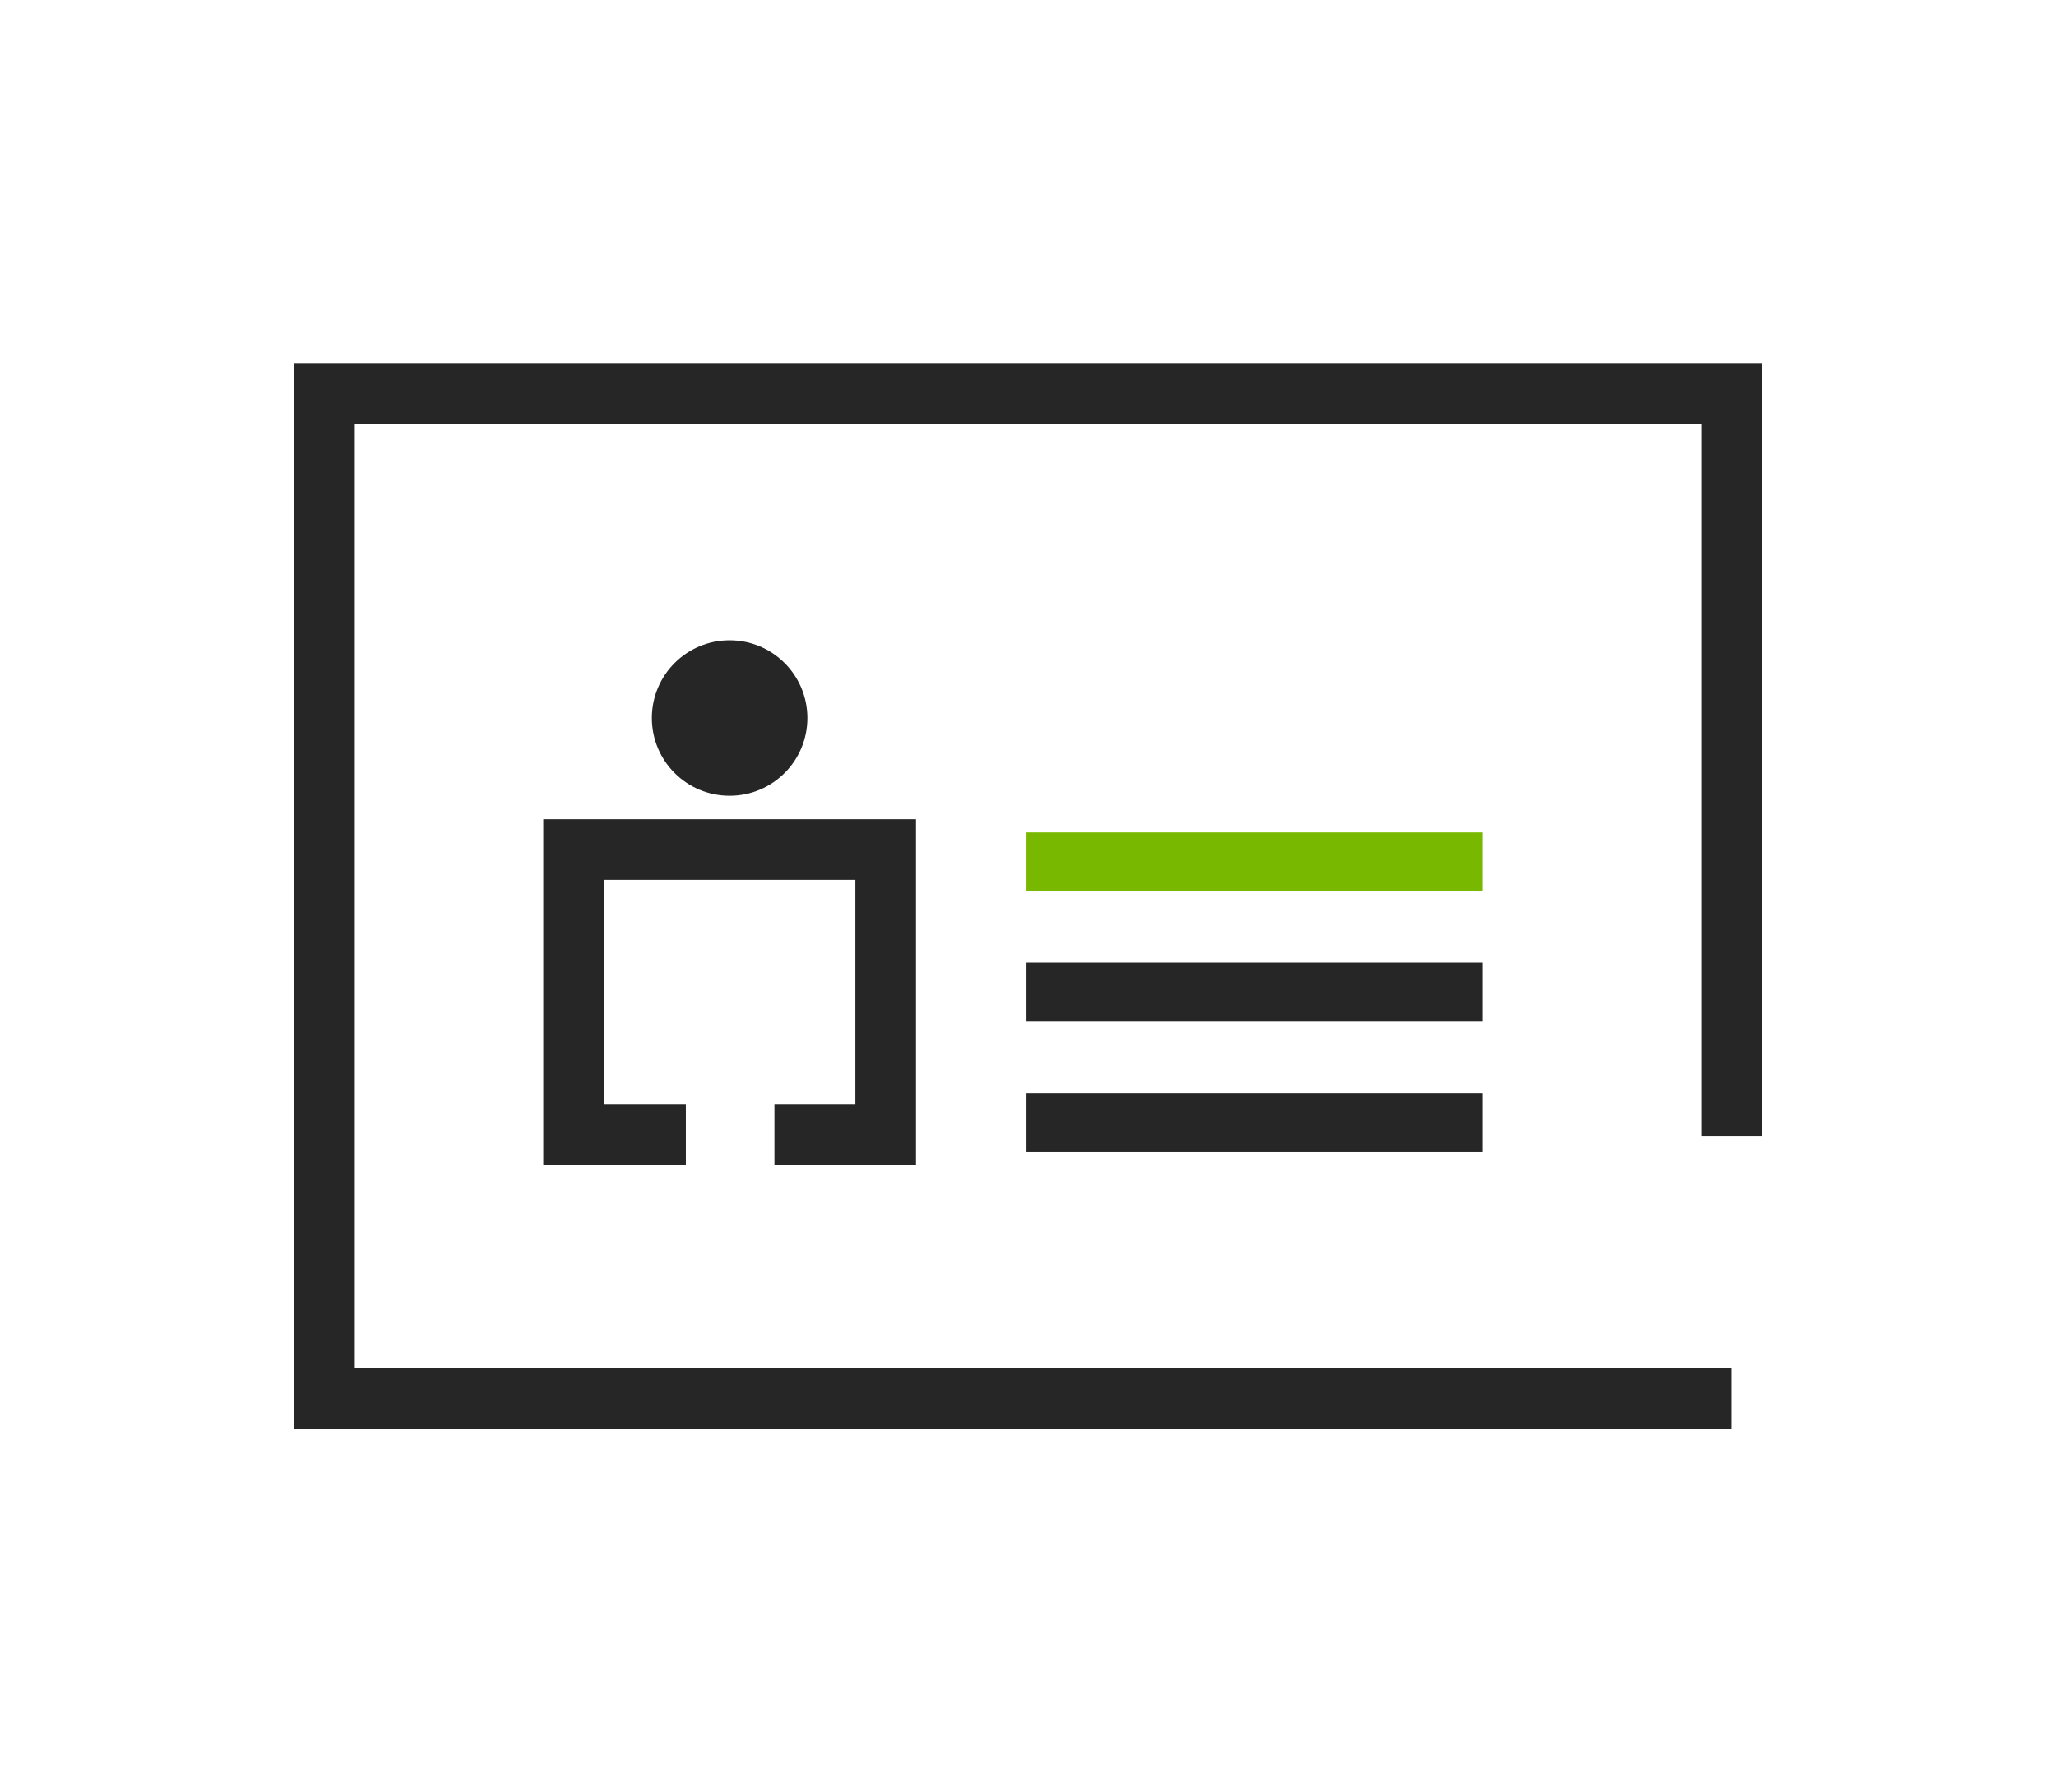 <?xml version="1.0" encoding="utf-8"?>
<!-- Generator: Adobe Illustrator 24.2.1, SVG Export Plug-In . SVG Version: 6.00 Build 0)  -->
<svg version="1.1" id="Layer_1" xmlns="http://www.w3.org/2000/svg" xmlns:xlink="http://www.w3.org/1999/xlink" x="0px" y="0px"
	 viewBox="0 0 78 68" style="enable-background:new 0 0 78 68;" xml:space="preserve">
<style type="text/css">
	.st0{fill:#78B800;}
	.st1{fill:#262626;}
	.st2{fill:#FFFFFF;}
	.st3{fill:#241F20;}
	.st4{fill:none;}
	.st5{fill:none;stroke:#262626;stroke-width:3;stroke-miterlimit:10;}
	.st6{fill:none;stroke:#262626;stroke-width:2.3;stroke-miterlimit:10;}
	.st7{fill:#FFFFFF;stroke:#262626;stroke-width:2.3;stroke-miterlimit:10;}
	.st8{fill:#1B7B3E;}
</style>
<g>
	<g>
		<polyline class="st6" points="26.02,43.06 21.76,43.06 21.76,32.23 33.6,32.23 33.6,43.06 29.38,43.06 		"/>
		<path class="st1" d="M27.68,24.29L27.68,24.29c-1.63,0-2.95,1.32-2.95,2.95v0v0c0,1.63,1.32,2.95,2.95,2.95h0h0
			c1.63,0,2.95-1.32,2.95-2.95v0v0C30.63,25.61,29.31,24.29,27.68,24.29L27.68,24.29z"/>
		<g>
			<g>
				<rect x="38.94" y="36.52" class="st1" width="17.3" height="2.24"/>
			</g>
		</g>
		<g>
			<g>
				<rect x="38.94" y="41.47" class="st1" width="17.3" height="2.24"/>
			</g>
		</g>
		<g>
			<g>
				<g>
					<g>
						<g>
							<rect x="38.94" y="31.58" class="st0" width="17.3" height="2.24"/>
						</g>
					</g>
				</g>
			</g>
		</g>
	</g>
	<path class="st6" d="M65.69,53.05h-8.02H27.81h-15.5V14.95h53.38v28.14"/>
</g>
</svg>
